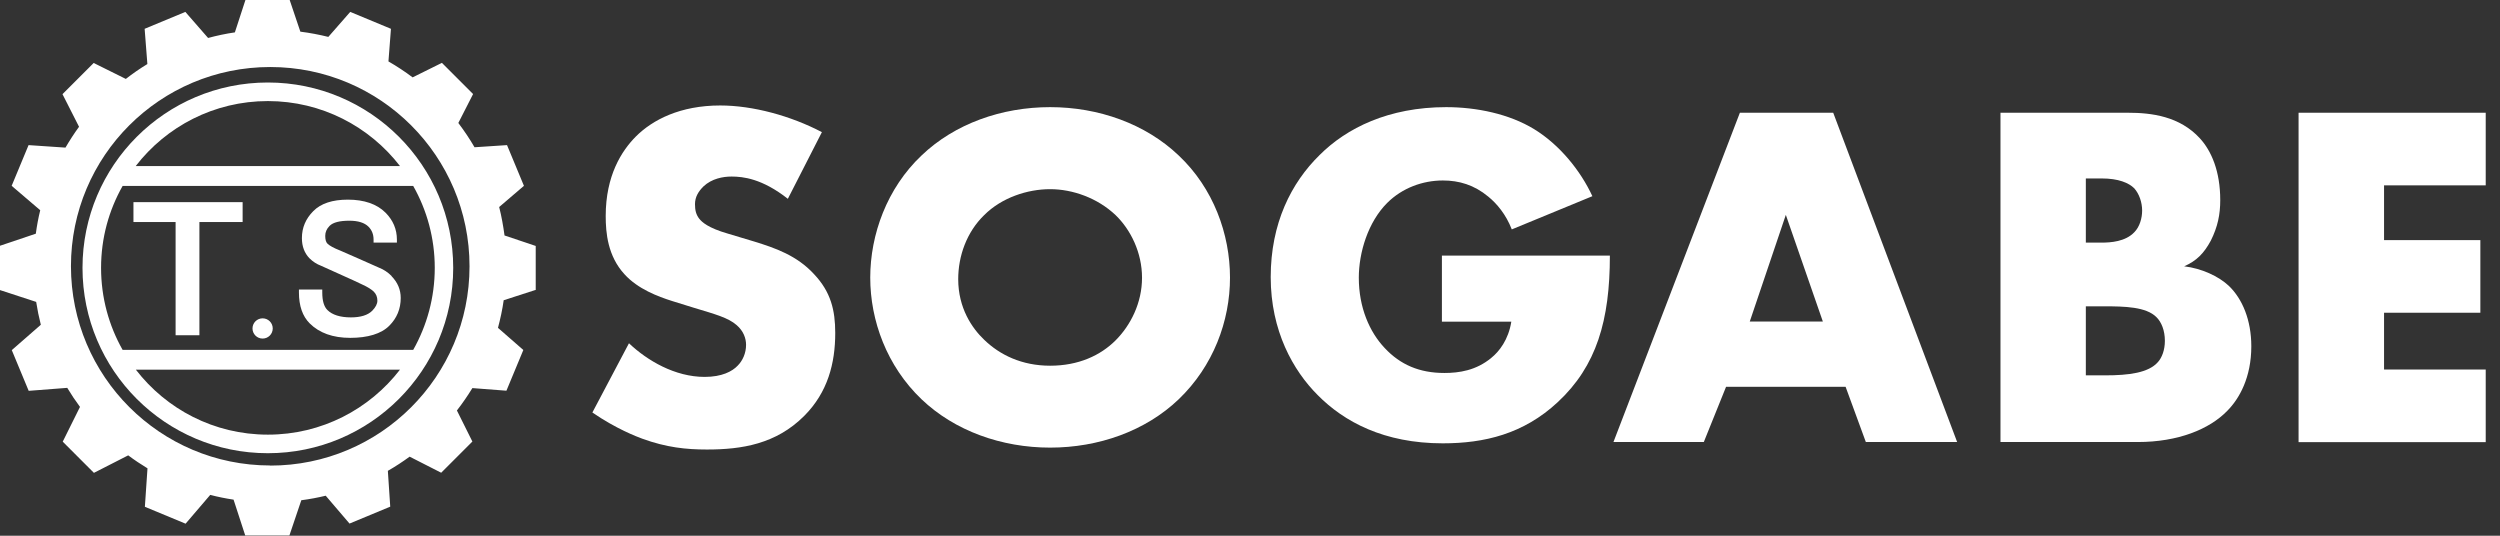 <?xml version="1.0" encoding="UTF-8"?><svg id="contents" xmlns="http://www.w3.org/2000/svg" viewBox="0 0 210 45"><rect x="0" y="0" width="210" height="45" fill="#333333" stroke="none"/><defs><style>.cls-1{fill:#fff;stroke-width:0px;}</style></defs><path class="cls-1" d="M52.84,28.84c1.53,1.45,3.86,2.82,6.35,2.82,1.45,0,2.32-.46,2.78-.95.41-.41.7-1.04.7-1.74,0-.54-.21-1.16-.79-1.66-.71-.62-1.78-.91-3.57-1.45l-1.87-.58c-1.16-.37-2.86-1-3.98-2.24-1.41-1.53-1.58-3.48-1.58-4.89,0-3.4,1.33-5.47,2.53-6.68,1.41-1.41,3.73-2.61,7.09-2.61,2.74,0,5.93.87,8.54,2.24l-2.86,5.6c-2.16-1.7-3.77-1.87-4.73-1.87-.71,0-1.66.17-2.36.83-.41.41-.71.87-.71,1.49,0,.5.08.87.37,1.24.21.25.7.75,2.41,1.24l2.2.66c1.74.54,3.57,1.16,5.02,2.74,1.41,1.49,1.78,3.03,1.78,4.94,0,2.53-.62,4.98-2.61,6.97-2.36,2.36-5.23,2.82-8.17,2.82-1.74,0-3.4-.17-5.43-.91-.46-.17-2.2-.83-4.19-2.2l3.07-5.81Z"/><path class="cls-1" d="M99.01,33.54c-2.79,2.67-6.73,4.06-10.8,4.06s-8.01-1.4-10.8-4.06c-2.92-2.79-4.31-6.61-4.31-10.22s1.4-7.51,4.31-10.26c2.79-2.67,6.73-4.06,10.8-4.06s8.01,1.4,10.8,4.06c2.92,2.75,4.31,6.61,4.31,10.26s-1.4,7.43-4.31,10.22ZM82.67,18.07c-1.48,1.44-2.18,3.45-2.18,5.38,0,2.42,1.15,4.11,2.18,5.09,1.31,1.27,3.16,2.18,5.54,2.18s4.23-.86,5.5-2.13c1.27-1.27,2.22-3.16,2.22-5.26s-.94-4.02-2.22-5.26c-1.52-1.44-3.61-2.18-5.5-2.18s-4.06.7-5.54,2.18Z"/><path class="cls-1" d="M121.11,21.47h14.12c0,5.42-1.11,9.28-4.39,12.32-2.87,2.67-6.16,3.45-9.65,3.45-4.93,0-8.29-1.81-10.51-4.06-2.05-2.05-3.94-5.38-3.94-9.9s1.72-7.92,4.11-10.26c2.26-2.26,5.79-4.02,10.63-4.02,2.55,0,5.3.57,7.39,1.85,2.14,1.31,3.9,3.49,4.89,5.63l-6.77,2.79c-.49-1.27-1.27-2.18-1.97-2.75-1.19-.99-2.46-1.36-3.82-1.36-1.68,0-3.41.62-4.68,1.89-1.6,1.6-2.38,4.15-2.38,6.28,0,2.5.9,4.56,2.18,5.91,1.31,1.4,2.92,2.09,5.01,2.09,1.23,0,2.67-.21,3.94-1.27.66-.53,1.44-1.52,1.68-3.04h-5.83v-5.54Z"/><path class="cls-1" d="M155.03,32.49h-10.04l-1.87,4.64h-7.59l10.62-27.66h7.84l10.41,27.66h-7.67l-1.7-4.64ZM153.12,27.01l-3.11-8.96-3.03,8.96h6.14Z"/><path class="cls-1" d="M168.04,37.13V9.47h10.7c1.99,0,4.35.29,6.06,2.16.95,1.04,1.7,2.74,1.7,5.18,0,1.2-.21,2.24-.79,3.4-.58,1.08-1.2,1.7-2.24,2.16,1.45.17,2.9.83,3.77,1.66,1.12,1.08,1.87,2.86,1.87,5.06,0,2.61-1,4.4-2.03,5.43-1.49,1.53-4.11,2.61-7.51,2.61h-11.53ZM175.21,20.38h1.33c.75,0,1.99-.08,2.74-.87.46-.46.66-1.2.66-1.82,0-.7-.25-1.41-.66-1.87-.46-.46-1.33-.83-2.74-.83h-1.33v5.39ZM175.21,31.53h1.62c1.99,0,3.65-.21,4.44-1.12.33-.37.58-1,.58-1.78,0-.87-.29-1.58-.71-1.99-.87-.87-2.65-.91-4.44-.91h-1.49v5.81Z"/><path class="cls-1" d="M208.8,15.57h-8.54v4.6h8.09v6.1h-8.09v4.77h8.54v6.1h-15.72V9.47h15.72v6.1Z"/><path class="cls-1" d="M45,24.37v-3.71l-2.62-.88c-.11-.81-.25-1.61-.45-2.39l2.08-1.78-1.42-3.42-2.73.18c-.41-.71-.87-1.39-1.36-2.04l1.24-2.43-2.62-2.62-2.46,1.22c-.65-.49-1.32-.93-2.03-1.34l.21-2.74-3.42-1.42-1.84,2.1c-.77-.19-1.55-.34-2.35-.44l-.9-2.67h-3.71l-.89,2.73c-.76.11-1.51.27-2.25.47l-1.91-2.19-3.42,1.42.23,2.96c-.63.38-1.23.8-1.81,1.25l-2.7-1.34-2.62,2.62,1.39,2.74c-.41.56-.79,1.15-1.14,1.75l-3.1-.21-1.42,3.42,2.4,2.05c-.16.65-.28,1.3-.37,1.97l-3.03,1.02v3.71l3.06,1c.1.65.23,1.29.39,1.92l-2.44,2.13,1.42,3.42,3.24-.25c.33.55.69,1.09,1.07,1.6l-1.45,2.92,2.62,2.62,2.88-1.47c.52.39,1.06.75,1.62,1.09l-.22,3.23,3.42,1.42,2.07-2.42c.64.17,1.3.3,1.96.4l.98,3.01h3.71l1-2.96c.7-.09,1.38-.22,2.05-.38l2,2.34,3.42-1.42-.2-3.01c.63-.36,1.24-.76,1.83-1.19l2.65,1.35,2.62-2.62-1.3-2.61c.47-.6.9-1.23,1.3-1.88l2.86.22,1.42-3.42-2.13-1.86c.2-.76.37-1.53.48-2.32l2.66-.86ZM22.7,39.1c-9.24,0-16.74-7.49-16.74-16.74S13.45,5.63,22.7,5.63s16.74,7.49,16.74,16.74-7.49,16.74-16.74,16.74Z"/><path class="cls-1" d="M22.5,6.93c-8.6,0-15.57,6.97-15.57,15.57s6.97,15.57,15.57,15.57,15.57-6.97,15.57-15.57-6.97-15.57-15.57-15.57ZM22.5,8.49c4.52,0,8.54,2.14,11.1,5.46H11.4c2.56-3.32,6.58-5.46,11.1-5.46ZM22.5,36.51c-4.52,0-8.53-2.14-11.09-5.46h22.19c-2.56,3.32-6.58,5.46-11.09,5.46ZM10.3,29.39c-1.15-2.03-1.81-4.38-1.81-6.89s.66-4.85,1.81-6.88h24.41c1.15,2.03,1.81,4.38,1.81,6.88s-.66,4.85-1.81,6.89H10.3Z"/><path class="cls-1" d="M11.21,16.98h9.17v1.67h-3.63v9.51h-2v-9.51h-3.54v-1.67Z"/><path class="cls-1" d="M32.9,23.19c-.32-.32-.67-.55-1.03-.69-1.27-.57-2.35-1.04-3.31-1.46-.51-.2-.87-.39-1.06-.58-.12-.12-.18-.34-.18-.65s.12-.59.37-.84c.29-.29.85-.43,1.66-.43.73,0,1.27.17,1.6.5.29.29.43.65.43,1.09v.25h1.96v-.25c0-.87-.32-1.63-.96-2.27-.72-.72-1.79-1.09-3.16-1.09-1.29,0-2.27.32-2.9.96-.64.64-.96,1.4-.96,2.27,0,.7.22,1.27.64,1.7.28.28.61.49.96.62.47.21,1.08.49,1.84.83.67.3,1.22.55,1.65.76.44.2.75.4.94.58.21.21.31.46.31.77,0,.27-.15.55-.43.84-.37.37-.97.56-1.79.56-.9,0-1.57-.21-1.98-.62-.29-.29-.43-.78-.43-1.47v-.25h-1.96v.25c0,1.12.3,1.99.9,2.59.81.81,1.95,1.22,3.41,1.22s2.61-.34,3.28-1.02c.64-.64.96-1.42.96-2.33,0-.7-.26-1.31-.77-1.83Z"/><circle class="cls-1" cx="22.06" cy="27.59" r=".85"/></svg>